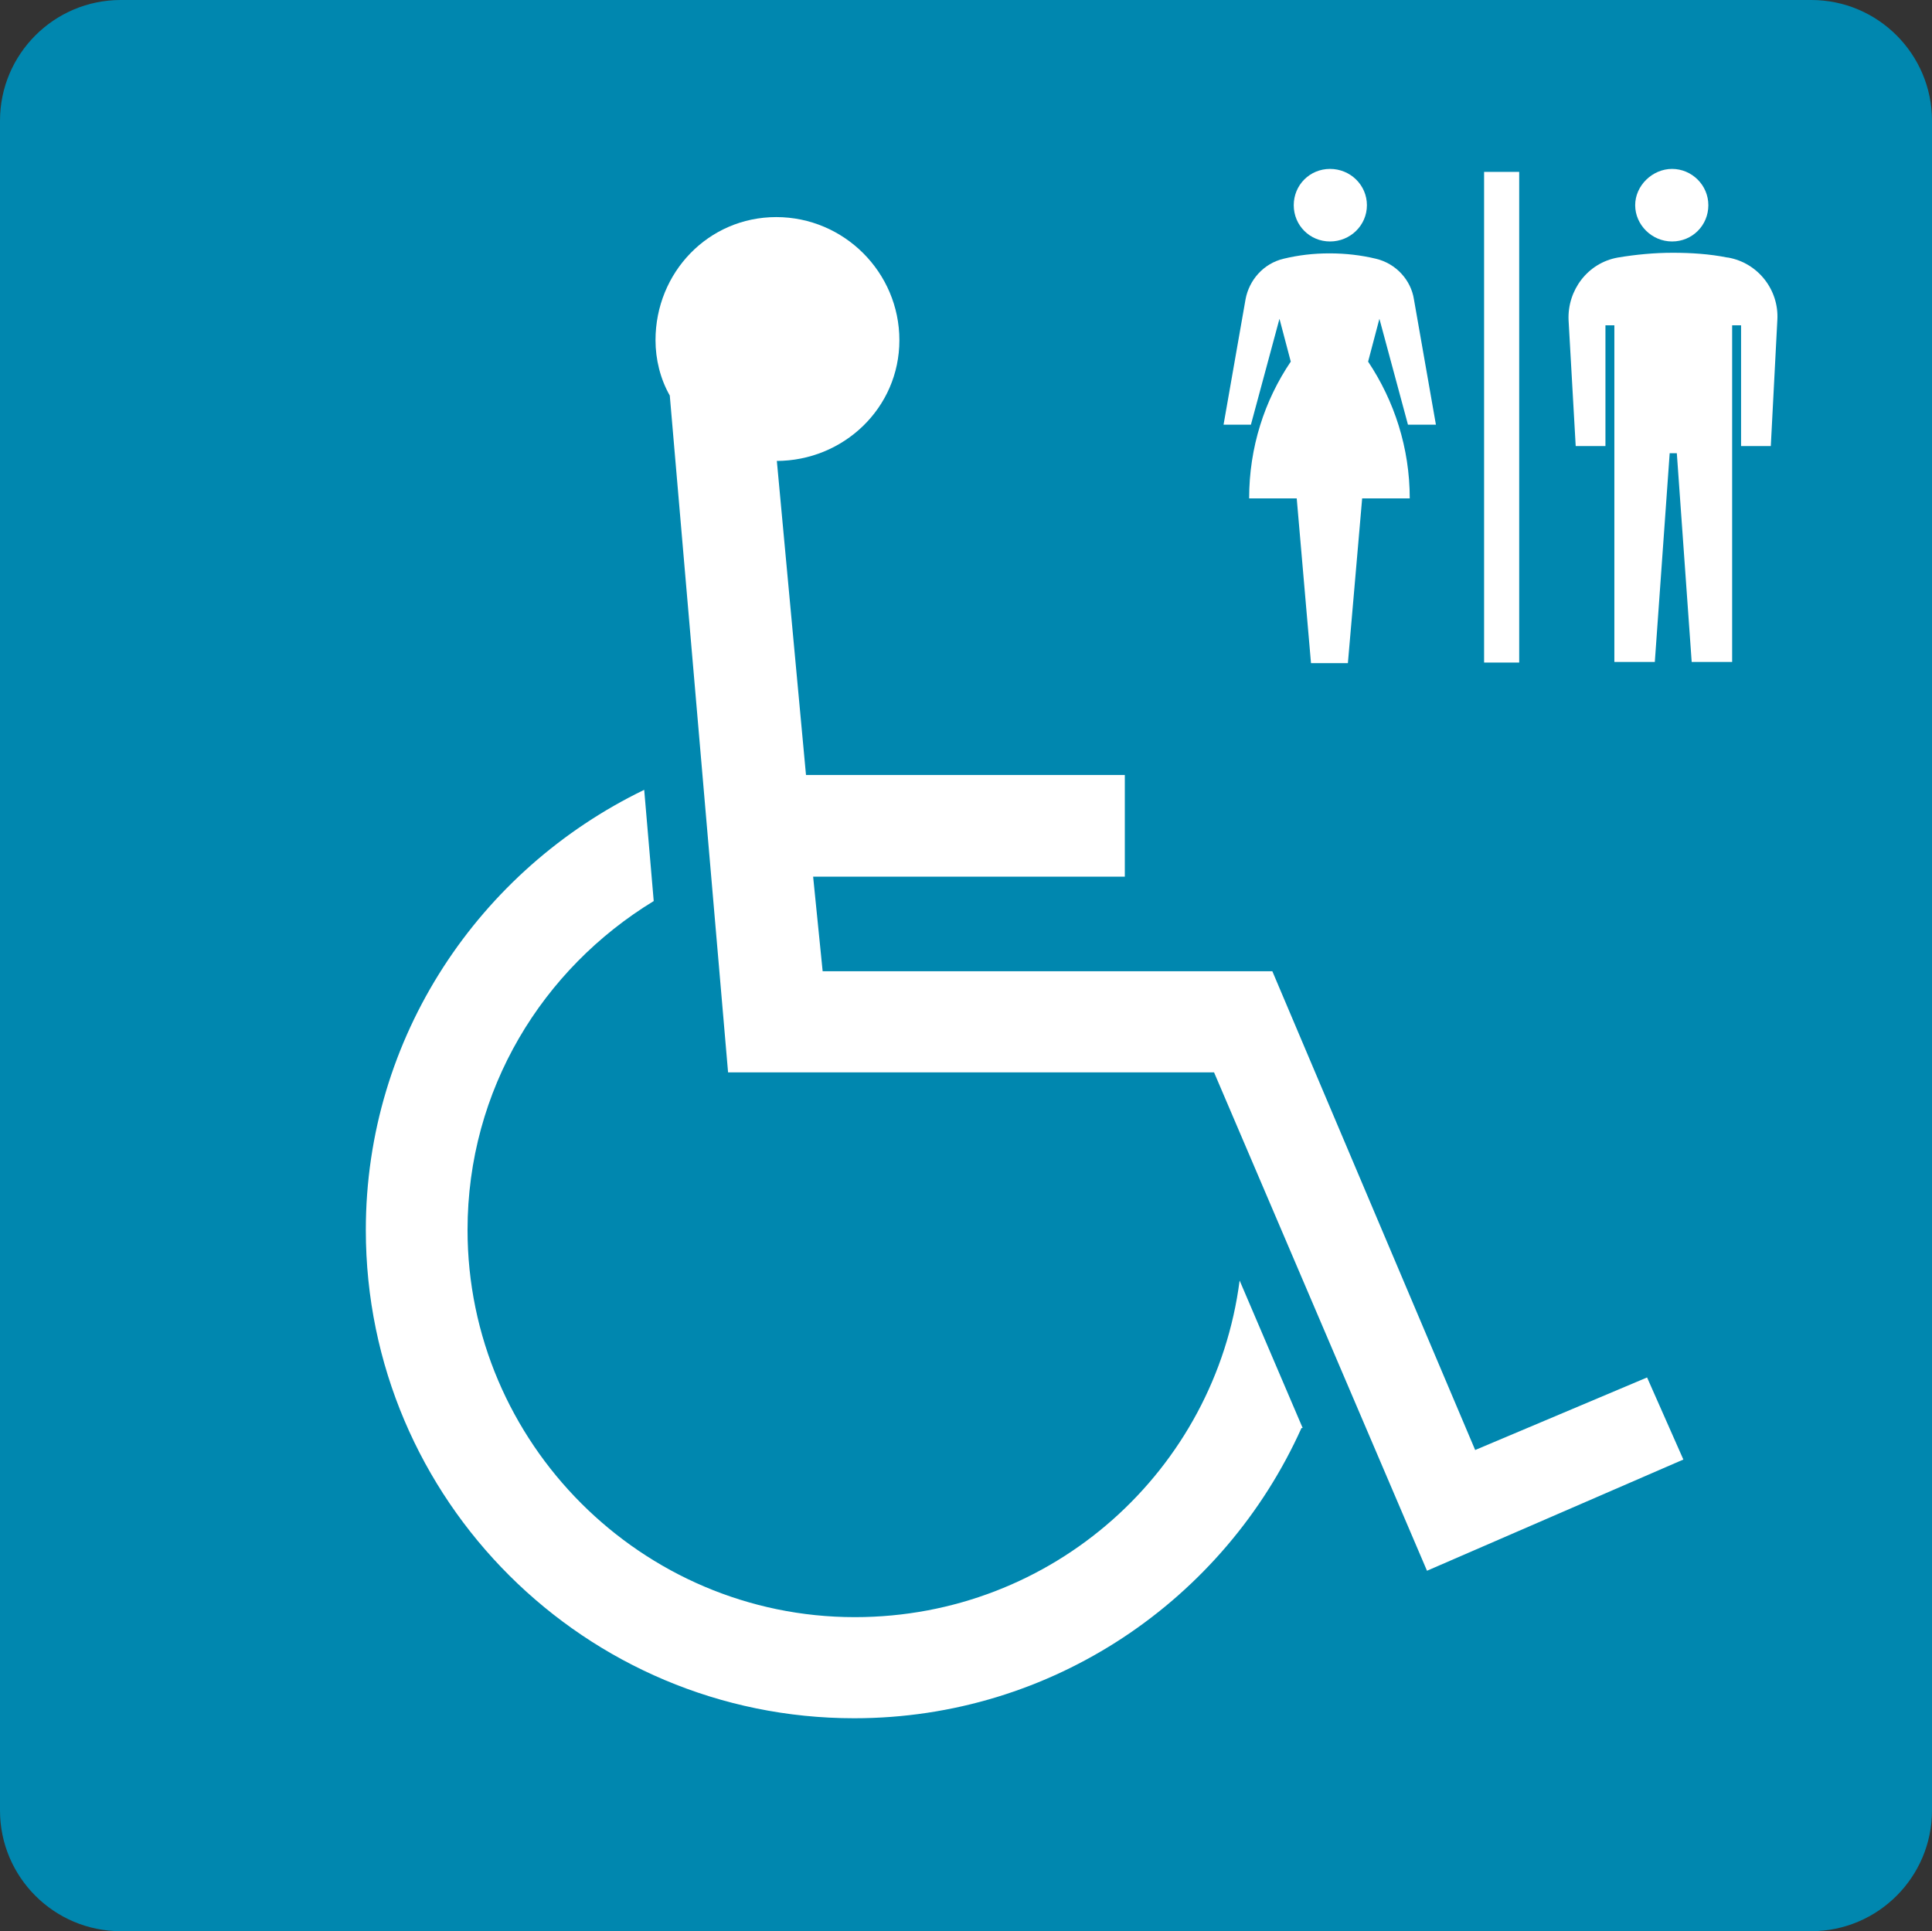 <?xml version="1.0" encoding="UTF-8"?>
<svg id="_レイヤー_2" data-name="レイヤー_2" xmlns="http://www.w3.org/2000/svg" viewBox="0 0 32.48 32.47">
  <rect x="0" y="0" width="32.48" height="32.47" fill="#333333" stroke="none"/>
  <defs>
    <style>
      .cls-1 {
        fill: #fff;
      }

      .cls-2 {
        fill: #0087af;
      }
    </style>
  </defs>
  <g id="_レイヤー_1-2" data-name="レイヤー_1">
    <g>
      <path class="cls-2" d="M2.03,32.47c-1.12,0-2.03-.91-2.03-2.03V2.03C0,.91.91,0,2.03,0h28.42c1.12,0,2.03.91,2.03,2.03v28.41c0,1.12-.91,2.03-2.03,2.03H2.03Z"/>
      <path class="cls-1" d="M21.88,24.01c-1.3,2.89-4.19,4.88-7.52,4.88-4.51,0-8.21-3.66-8.21-8.21,0-3.25,1.91-6.06,4.68-7.4l.16,1.87c-1.87,1.14-3.13,3.17-3.13,5.53,0,3.58,2.93,6.51,6.51,6.51,3.34,0,6.06-2.48,6.47-5.66l1.06,2.48ZM13.06,7.75l.49,5.28h5.36v1.71h-5.24l.16,1.59h7.56l3.41,8.05,2.89-1.22.61,1.38-4.31,1.87-3.58-8.38h-8.17l-.98-11.38c-.16-.28-.24-.61-.24-.93,0-1.14.89-2.07,2.03-2.07s2.07.93,2.07,2.07-.94,2.03-2.07,2.03Z"/>
      <g>
        <path class="cls-1" d="M22.36,4.06c.34,0,.62-.27.62-.61s-.28-.61-.62-.61-.61.27-.61.61.27.61.61.61Z"/>
        <path class="cls-1" d="M28.11,4.06c.34,0,.61-.27.61-.61s-.28-.61-.61-.61-.62.28-.62.61.28.61.62.61Z"/>
        <path class="cls-1" d="M29.04,4.33c-.3-.06-.61-.08-.92-.08s-.62.03-.92.08c-.51.09-.85.55-.83,1.05l.12,2.12h.5v-2.03h.15v5.66h.68l.25-3.51h.12l.25,3.51h.68v-5.66h.15v2.03h.5l.11-2.12c.03-.5-.32-.96-.83-1.05Z"/>
        <path class="cls-1" d="M23.68,7.14h.46l-.37-2.11c-.05-.32-.3-.6-.64-.68-.25-.06-.51-.09-.78-.09s-.52.03-.77.09c-.34.08-.58.36-.64.68l-.37,2.11h.46l.48-1.78.19.72c-.44.65-.7,1.44-.7,2.3h.8l.24,2.77h.62l.24-2.77h.8c0-.85-.26-1.64-.7-2.3l.19-.72.48,1.78Z"/>
        <rect class="cls-1" x="24.95" y="2.89" width=".59" height="8.25"/>
      </g>
    </g>
  </g>
</svg>